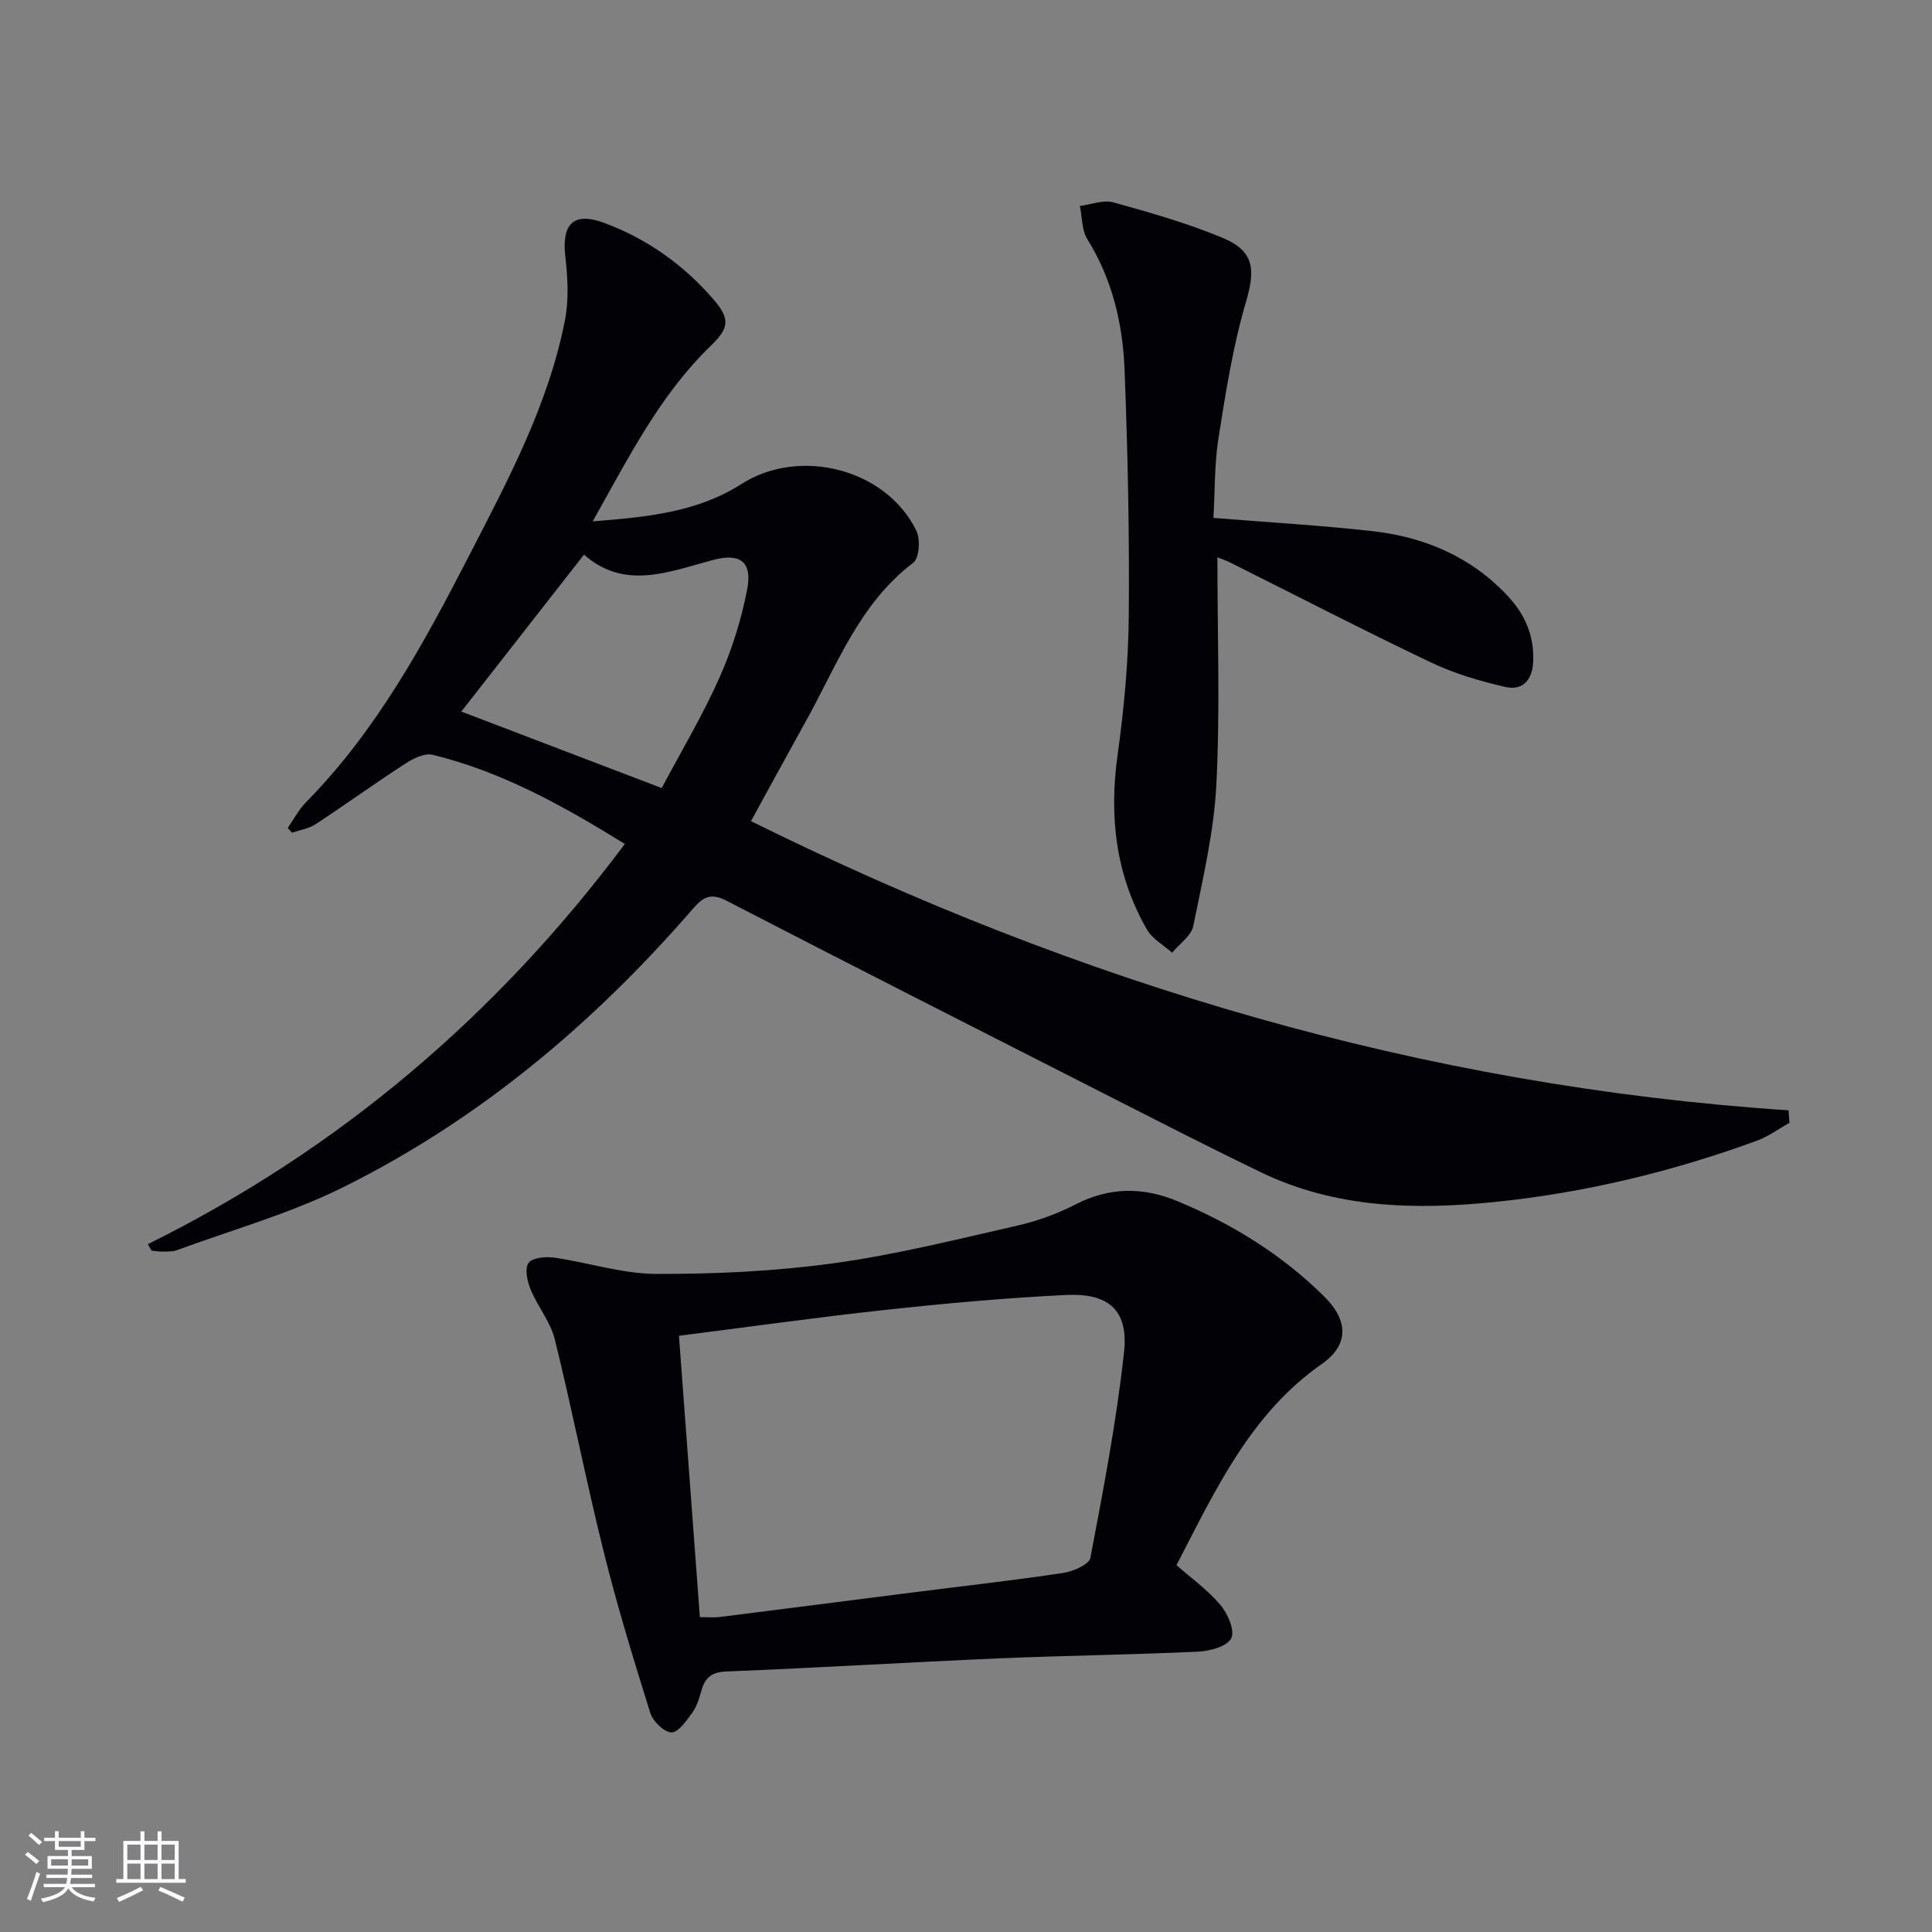 <svg enable-background="new 0 0 400 400" viewBox="0 0 400 400" xmlns="http://www.w3.org/2000/svg"><rect x="0" y="0" width="400" height="400" fill="#808080" stroke="none"/><g fill="#010106"><path d="m30.61 257.59c39.56-19.58 72.15-47.28 98.76-82.86-12.78-7.9-25.48-14.97-39.8-18.46-1.67-.41-4.04.78-5.69 1.85-6.26 4.06-12.32 8.44-18.55 12.53-1.41.92-3.24 1.19-4.88 1.76-.29-.33-.58-.67-.87-1 1.25-1.79 2.28-3.79 3.79-5.33 14.58-14.8 24.35-32.79 33.73-50.99 8.06-15.65 16.42-31.25 19.86-48.75.84-4.27.58-8.89.08-13.27-.77-6.78 1.75-9.27 8.08-6.91 8.9 3.31 16.45 8.7 22.64 15.88 3.49 4.05 3.17 5.91-.66 9.61-10.45 10.11-16.85 22.9-24.39 36.29 11.44-.89 21.71-1.92 30.78-7.72 12.08-7.73 30.03-3.14 36.25 9.7.85 1.76.58 5.65-.66 6.59-11.15 8.46-15.78 21.18-22.2 32.74-3.86 6.95-7.66 13.94-11.4 20.76 67.86 33.6 139.02 54.86 214.82 59.87.06.86.13 1.73.19 2.59-2.25 1.25-4.38 2.84-6.77 3.71-17.54 6.41-35.65 10.78-54.18 12.67-16.46 1.68-32.99 1.32-48.39-6.1-10.93-5.27-21.73-10.82-32.55-16.32-26.05-13.25-52.11-26.47-78.07-39.89-3.23-1.67-4.81-1-7.01 1.54-20.58 23.77-44.32 43.77-72.57 57.77-10.91 5.41-22.85 8.76-34.34 12.99-.9.33-1.97.27-2.97.29-.75.02-1.51-.13-2.26-.2-.25-.45-.51-.9-.77-1.34zm106.39-94.43c3.97-7.49 8.4-14.89 11.89-22.71 2.61-5.84 4.59-12.1 5.8-18.38 1.12-5.81-1.45-7.64-7.13-6.12-9.12 2.44-18.25 6.3-26.65-1.12-9.02 11.53-17.62 22.54-25.4 32.49 13.57 5.18 27.12 10.35 41.49 15.84z"/><path d="m243.58 324.05c3.01 2.65 6.45 5.11 9.1 8.24 1.52 1.8 3.03 5.28 2.24 6.89-.81 1.66-4.36 2.65-6.77 2.77-13.8.65-27.61.81-41.41 1.4-18.77.81-37.53 1.96-56.31 2.71-3.11.12-4.47 1.27-5.22 4-.44 1.58-.95 3.26-1.89 4.55-1.19 1.64-2.89 4.11-4.31 4.06-1.55-.05-3.84-2.3-4.38-4.04-3.46-11.05-6.85-22.13-9.64-33.36-3.64-14.6-6.52-29.39-10.13-44-.89-3.61-3.54-6.75-4.99-10.27-.7-1.7-1.28-4.33-.45-5.51.78-1.11 3.56-1.37 5.33-1.11 7.05 1.01 14.04 3.34 21.07 3.37 12.23.04 24.57-.54 36.68-2.19 12.79-1.75 25.39-4.92 38.01-7.78 4.18-.95 8.34-2.45 12.15-4.41 7.05-3.64 14.02-3.63 21.12-.68 11.33 4.71 21.64 11.08 30.38 19.73 5.03 4.97 5.14 10.04-.47 13.96-14.64 10.23-21.8 25.58-30.11 41.67zm-98.68 10.76c1.79 0 2.94.12 4.06-.02 13.34-1.67 26.67-3.4 40.01-5.09 10.37-1.32 20.76-2.48 31.1-4.03 2.08-.31 5.42-1.74 5.68-3.12 2.69-14.14 5.41-28.31 6.97-42.6.94-8.64-3.13-12.27-12.01-11.84-12.43.6-24.85 1.73-37.22 3.07-14.16 1.53-28.27 3.52-42.92 5.38 1.46 19.55 2.89 38.83 4.33 58.25z"/><path d="m251.23 107.23c11.38.92 22.15 1.53 32.85 2.73 10.87 1.21 20.56 5.33 28.17 13.53 3.54 3.81 5.44 8.26 5.17 13.6-.19 3.81-2.27 5.93-5.72 5.14-5.27-1.2-10.59-2.77-15.46-5.09-13.95-6.65-27.69-13.75-41.52-20.66-.99-.49-2.05-.84-2.67-1.09 0 15.76.57 31.4-.21 46.97-.5 9.85-2.82 19.64-4.79 29.37-.42 2.05-2.87 3.69-4.38 5.52-1.77-1.59-4.11-2.87-5.23-4.84-6.45-11.25-7.84-23.33-6.05-36.13 1.33-9.53 2.23-19.19 2.31-28.81.15-16.97-.21-33.96-.87-50.92-.37-9.51-2.53-18.71-7.71-27.03-1.17-1.88-1.06-4.57-1.55-6.88 2.33-.29 4.86-1.32 6.94-.74 7.64 2.12 15.33 4.31 22.63 7.35 6.63 2.76 6.78 6.61 4.79 13.38-2.69 9.16-4.17 18.7-5.67 28.16-.84 5.38-.71 10.9-1.03 16.44z"/></g><path d="m5.17 384 .55-.58c.85.61 1.65 1.24 2.4 1.87l-.59.64c-.83-.73-1.62-1.38-2.36-1.93m1.22 9.53-.82-.34c.71-1.76 1.37-3.64 1.98-5.63.24.13.5.25.76.36-.6 1.67-1.24 3.54-1.92 5.61m-.5-13.5.57-.54c.56.44 1.31 1.06 2.26 1.87l-.64.64c-.68-.66-1.41-1.32-2.19-1.97m3.25.46h2.24v-1.36h.77v1.36h4.57v-1.36h.76v1.36h2.28v.69h-2.28v1.84h-2.64v1.26h4.18v2.64h-4.21c0 .45-.02.86-.05 1.21h4.32v.69h-4.38c-.04.34-.1.75-.19 1.22h5.15v.69h-4.82c.87 1.19 2.51 1.92 4.93 2.19-.17.32-.3.57-.37.76-2.77-.49-4.52-1.41-5.26-2.76-.56 1.26-2.3 2.23-5.24 2.9-.12-.24-.26-.48-.43-.72 2.73-.55 4.38-1.34 4.96-2.38h-4.38v-.69h4.65c.1-.38.17-.79.21-1.22h-4.32v-.69h4.4c.03-.34.05-.75.05-1.21h-4.2v-2.64h4.23v-1.26h-2.69v-1.84h-2.24zm1.46 4.46v1.29h3.45c.01-.4.02-.57.01-.53v-.32-.45h-3.46zm1.55-2.59h4.57v-1.19h-4.57zm6.11 2.59h-3.42v.77c-.01.19-.01.37-.02.53h3.44z" fill="#fafafc"/><path d="m32.63 379.16h.82v1.98h3.54v7.89h1.46v.78h-14.37v-.78h1.46v-7.89h3.54v-1.98h.82v1.98h2.73zm-3.49 11.48.5.73c-1.61.82-3.28 1.63-5 2.41-.13-.27-.28-.55-.44-.82 1.75-.72 3.4-1.49 4.94-2.32m-2.78-5.55h2.73v-3.18h-2.73zm0 3.95h2.73v-3.2h-2.73zm3.54-3.95h2.73v-3.18h-2.73zm0 3.95h2.73v-3.2h-2.73zm7.89 4.68c-1.84-.92-3.51-1.7-5.02-2.32l.45-.73c1.89.8 3.57 1.55 5.04 2.23zm-1.62-11.81h-2.73v3.18h2.73zm-2.73 7.13h2.73v-3.2h-2.73z" fill="#fafafc"/></svg>